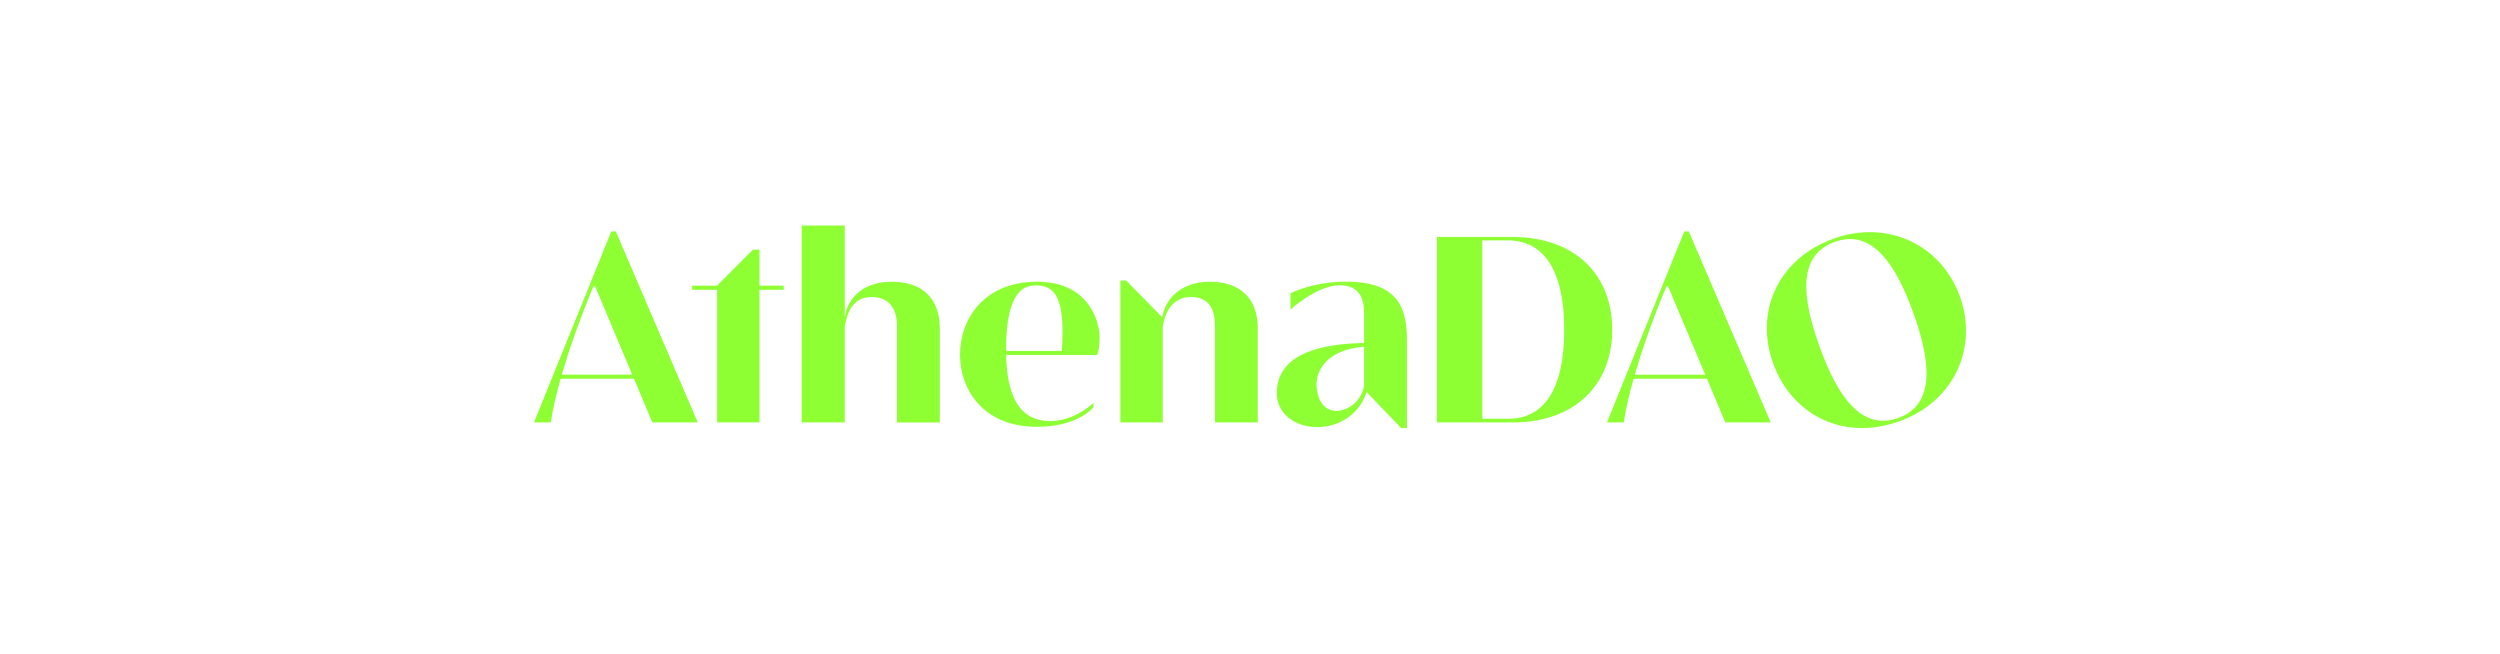 <svg width="306" height="80" viewBox="0 0 306 80" fill="none" xmlns="http://www.w3.org/2000/svg">
<path d="M74.821 28.333L65.364 51.701H67.419C67.673 50.018 68.106 48.18 68.62 46.359H77.601L79.849 51.701H85.404L75.379 28.333H74.821ZM68.761 45.861C70.374 40.296 72.642 35.042 72.642 35.042H72.838L77.388 45.861H68.761Z" fill="#8DFF33"/>
<path d="M206.154 28.333L196.698 51.701H198.748C199.001 50.018 199.435 48.18 199.949 46.359H208.931L211.177 51.701H216.734L206.713 28.333H206.154ZM200.094 45.865C201.708 40.301 203.975 35.047 203.975 35.047H204.171L208.722 45.865H200.094Z" fill="#8DFF33"/>
<path d="M92.961 30.548H92.172L87.776 34.96V34.968H84.728V35.468H87.776V51.701H92.961V35.468H95.925V34.968H92.961V30.548Z" fill="#8DFF33"/>
<path d="M165.225 34.481C160.929 34.37 157.955 35.89 157.955 35.89V37.893C157.955 37.893 161.182 34.911 164.014 34.911C166.847 34.911 166.964 37.28 166.964 38.428V41.982C162.234 42.064 156.393 43.041 156.28 47.995C156.158 53.258 165.205 54.13 167.278 47.995L171.509 52.393H172.207V41.668C172.207 37.851 171.25 34.638 165.225 34.481ZM166.964 47.256C166.464 49.624 164.482 50.299 163.593 50.299C161.781 50.299 161.144 48.492 161.144 47.002C161.144 45.513 162.235 42.817 166.966 42.433L166.964 47.256Z" fill="#8DFF33"/>
<path d="M109.162 34.481C105.734 34.481 103.766 36.378 103.397 38.821V27.606H98.129V51.701H103.397V39.897C103.74 38.072 104.488 36.356 106.687 36.356C109.056 36.356 109.793 38.063 109.793 39.902V51.706H115.031V40.197C115.031 36.336 112.683 34.481 109.162 34.481Z" fill="#8DFF33"/>
<path d="M148.083 34.481C144.714 34.481 142.67 36.441 142.25 38.828L137.832 34.327H137.133V51.701H142.319V40.045C142.549 38.201 143.564 36.35 145.762 36.35C148.131 36.35 148.714 38.057 148.714 39.896V51.7H153.952V40.197C153.952 36.336 151.604 34.481 148.083 34.481Z" fill="#8DFF33"/>
<path d="M126.729 34.486C120.474 34.578 117.508 38.982 117.508 43.451C117.508 47.416 120.103 52.239 126.935 52.239C132.046 52.239 133.845 49.83 133.845 49.83V49.304C133.845 49.304 131.627 51.536 128.522 51.536C125.418 51.536 123.278 49.464 123.148 43.452H134.294C134.294 43.444 134.592 42.799 134.592 41.244C134.592 39.689 133.51 34.383 126.729 34.486ZM129.972 42.953H123.148C123.089 35.161 125.673 34.93 126.871 34.934C129.229 34.954 130.396 36.64 129.968 42.952L129.972 42.953Z" fill="#8DFF33"/>
<path d="M185.124 29.003H175.876V51.701H185.249C192.643 51.701 197.335 47.182 197.335 40.352C197.335 33.522 192.67 29.003 185.124 29.003ZM184.669 51.255H181.434V29.421H184.576C186.808 29.421 191.46 30.366 191.46 40.352C191.467 50.297 186.893 51.255 184.669 51.255Z" fill="#8DFF33"/>
<path d="M239.891 36.287C237.624 29.993 231.084 26.827 224.441 29.209C217.729 31.616 214.718 38.042 217.037 44.483C219.26 50.655 225.491 54.074 232.49 51.56C239.275 49.127 242.114 42.459 239.891 36.287ZM232.344 51.164C227.795 52.794 224.867 48.397 222.723 42.444C220.486 36.232 220.061 31.228 224.582 29.607C229.103 27.985 232.018 32.257 234.204 38.327C236.347 44.28 236.893 49.532 232.344 51.164Z" fill="#8DFF33"/>
</svg>
